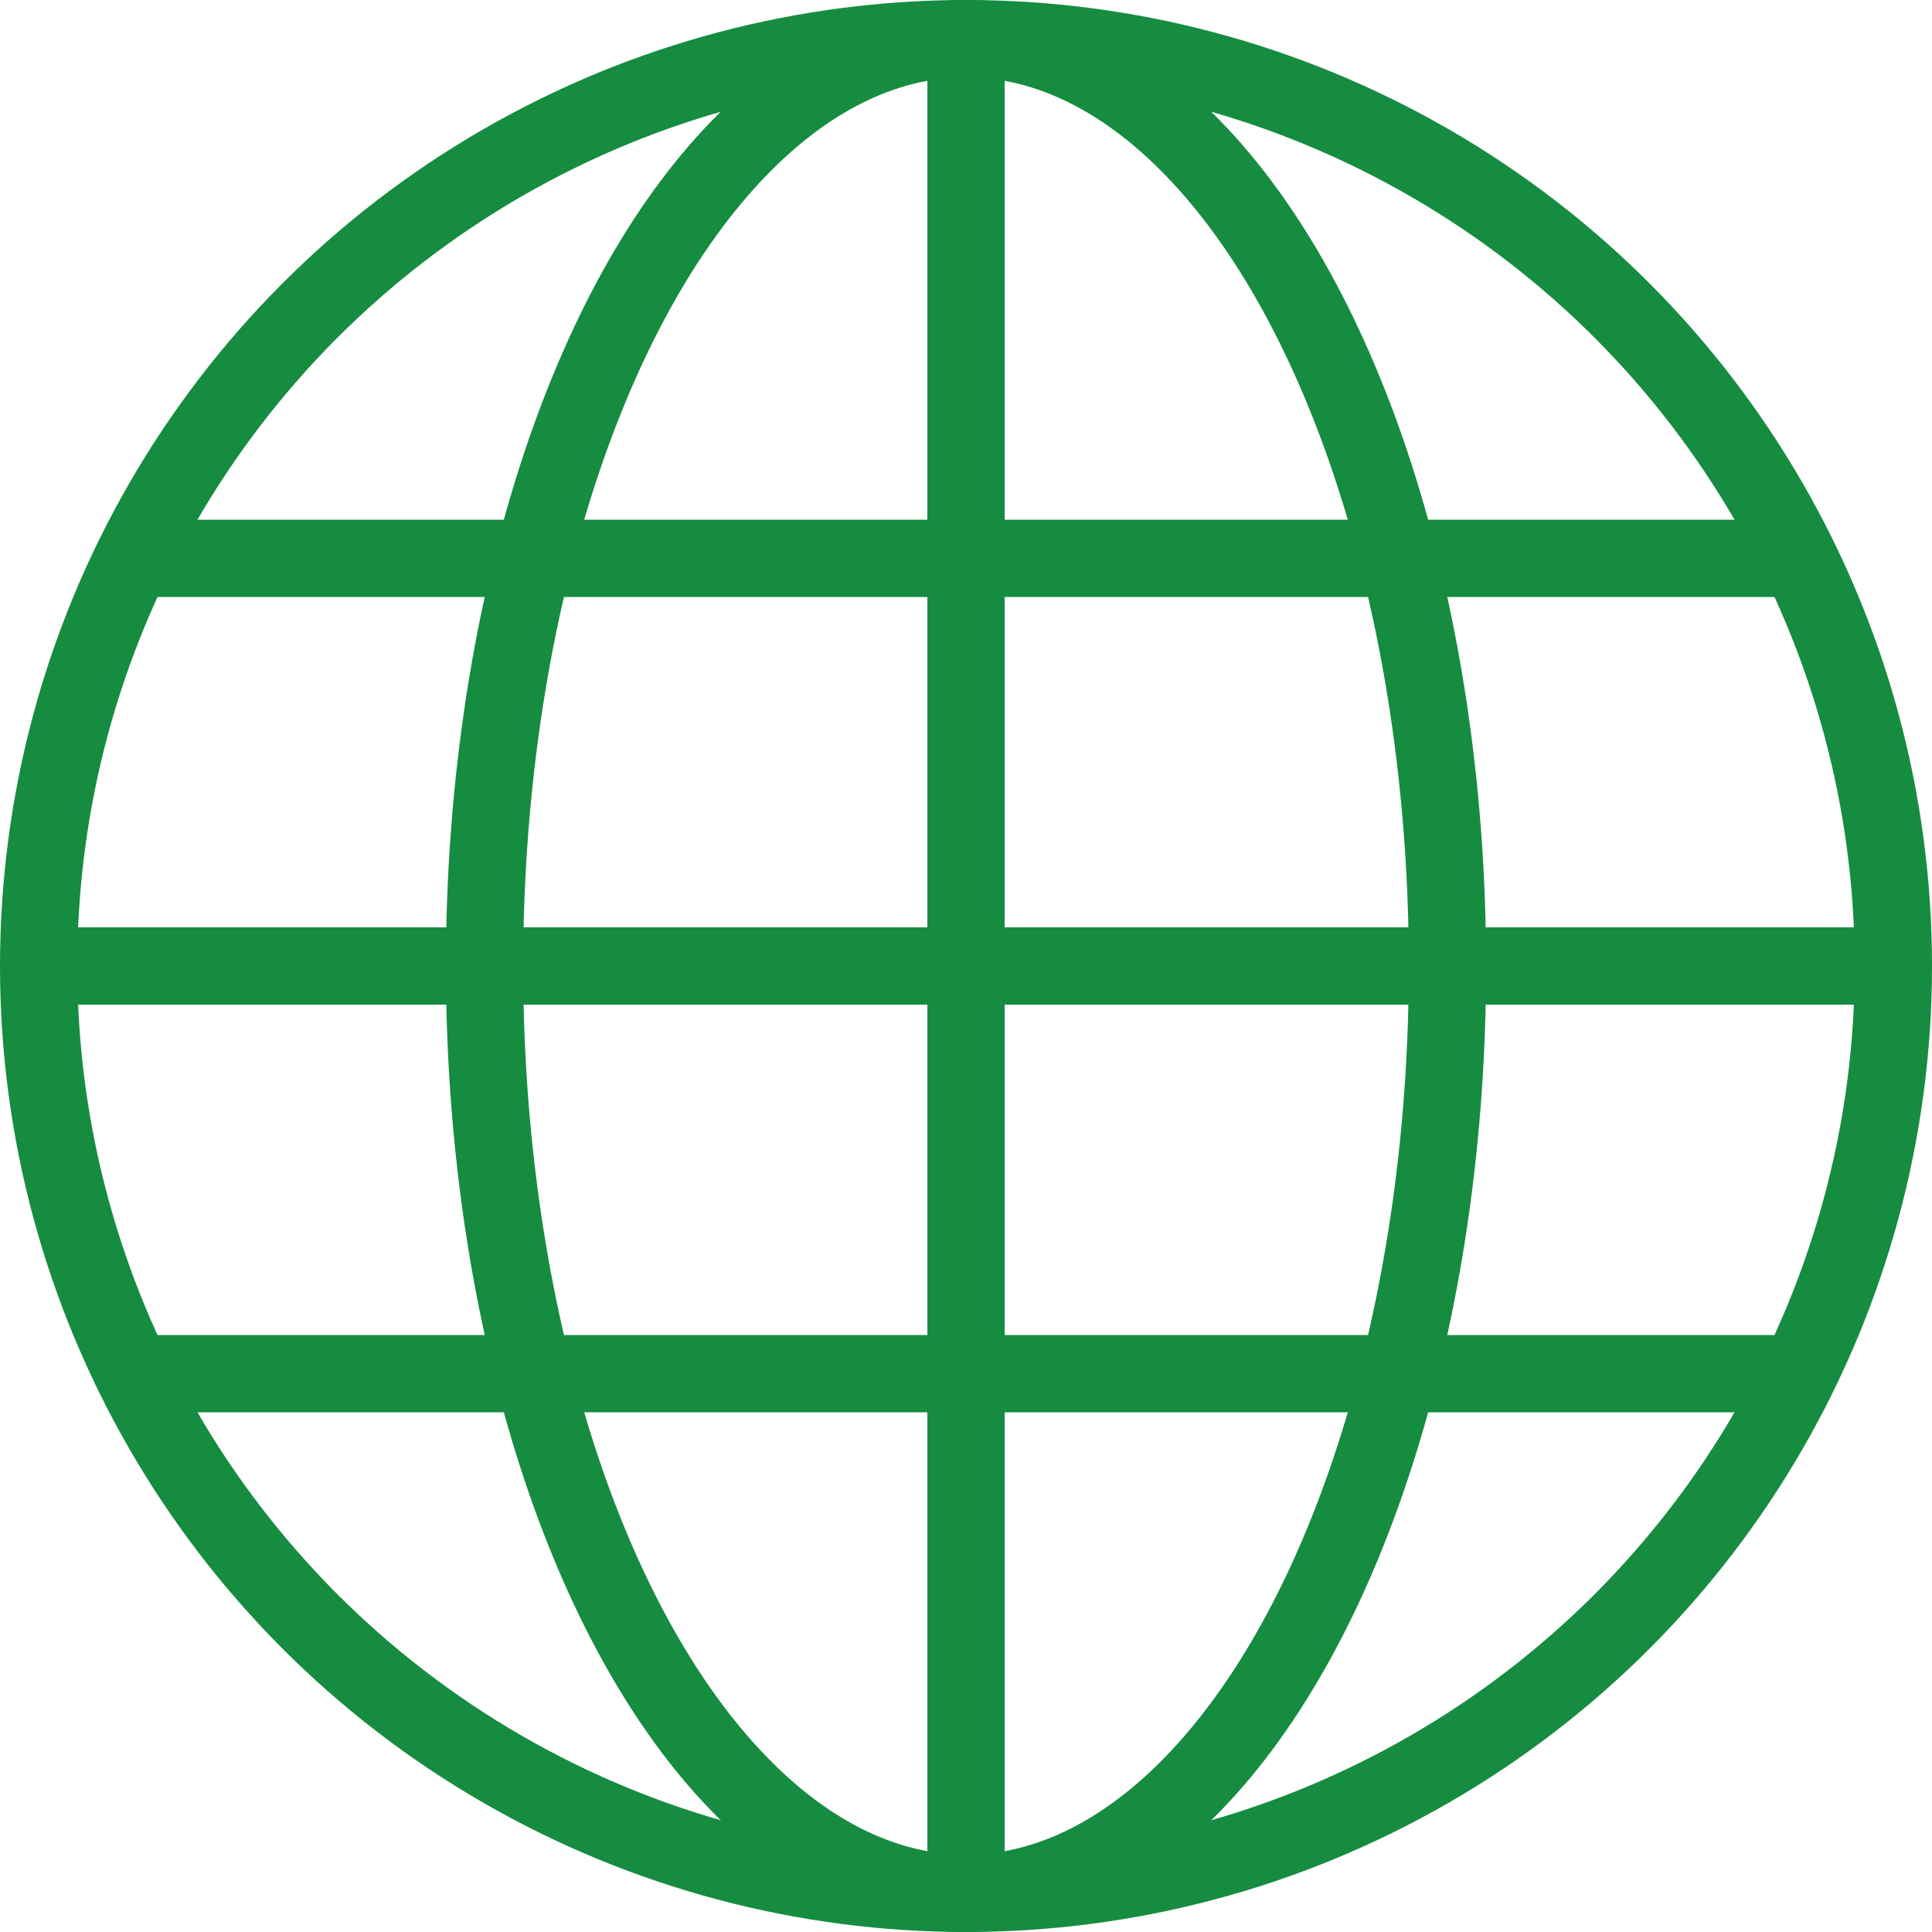 <svg xmlns="http://www.w3.org/2000/svg" viewBox="0 0 50 50"><defs><style>.cls-1{fill:none;stroke:#168c40;stroke-linecap:round;stroke-linejoin:round;stroke-width:2px;}</style></defs><g id="Vrstva_2" data-name="Vrstva 2"><g id="Vrstva_1-2" data-name="Vrstva 1"><g id="Vrstva_2-2" data-name="Vrstva 2"><g id="Layer_1" data-name="Layer 1"><circle class="cls-1" cx="25" cy="25" r="24"/><ellipse class="cls-1" cx="25" cy="25" rx="12.46" ry="24"/><line class="cls-1" x1="25" y1="1" x2="25" y2="49"/><line class="cls-1" x1="1" y1="25" x2="49" y2="25"/><line class="cls-1" x1="3.82" y1="14.45" x2="46.18" y2="14.45"/><line class="cls-1" x1="3.82" y1="35.55" x2="46.18" y2="35.55"/></g></g></g></g></svg>